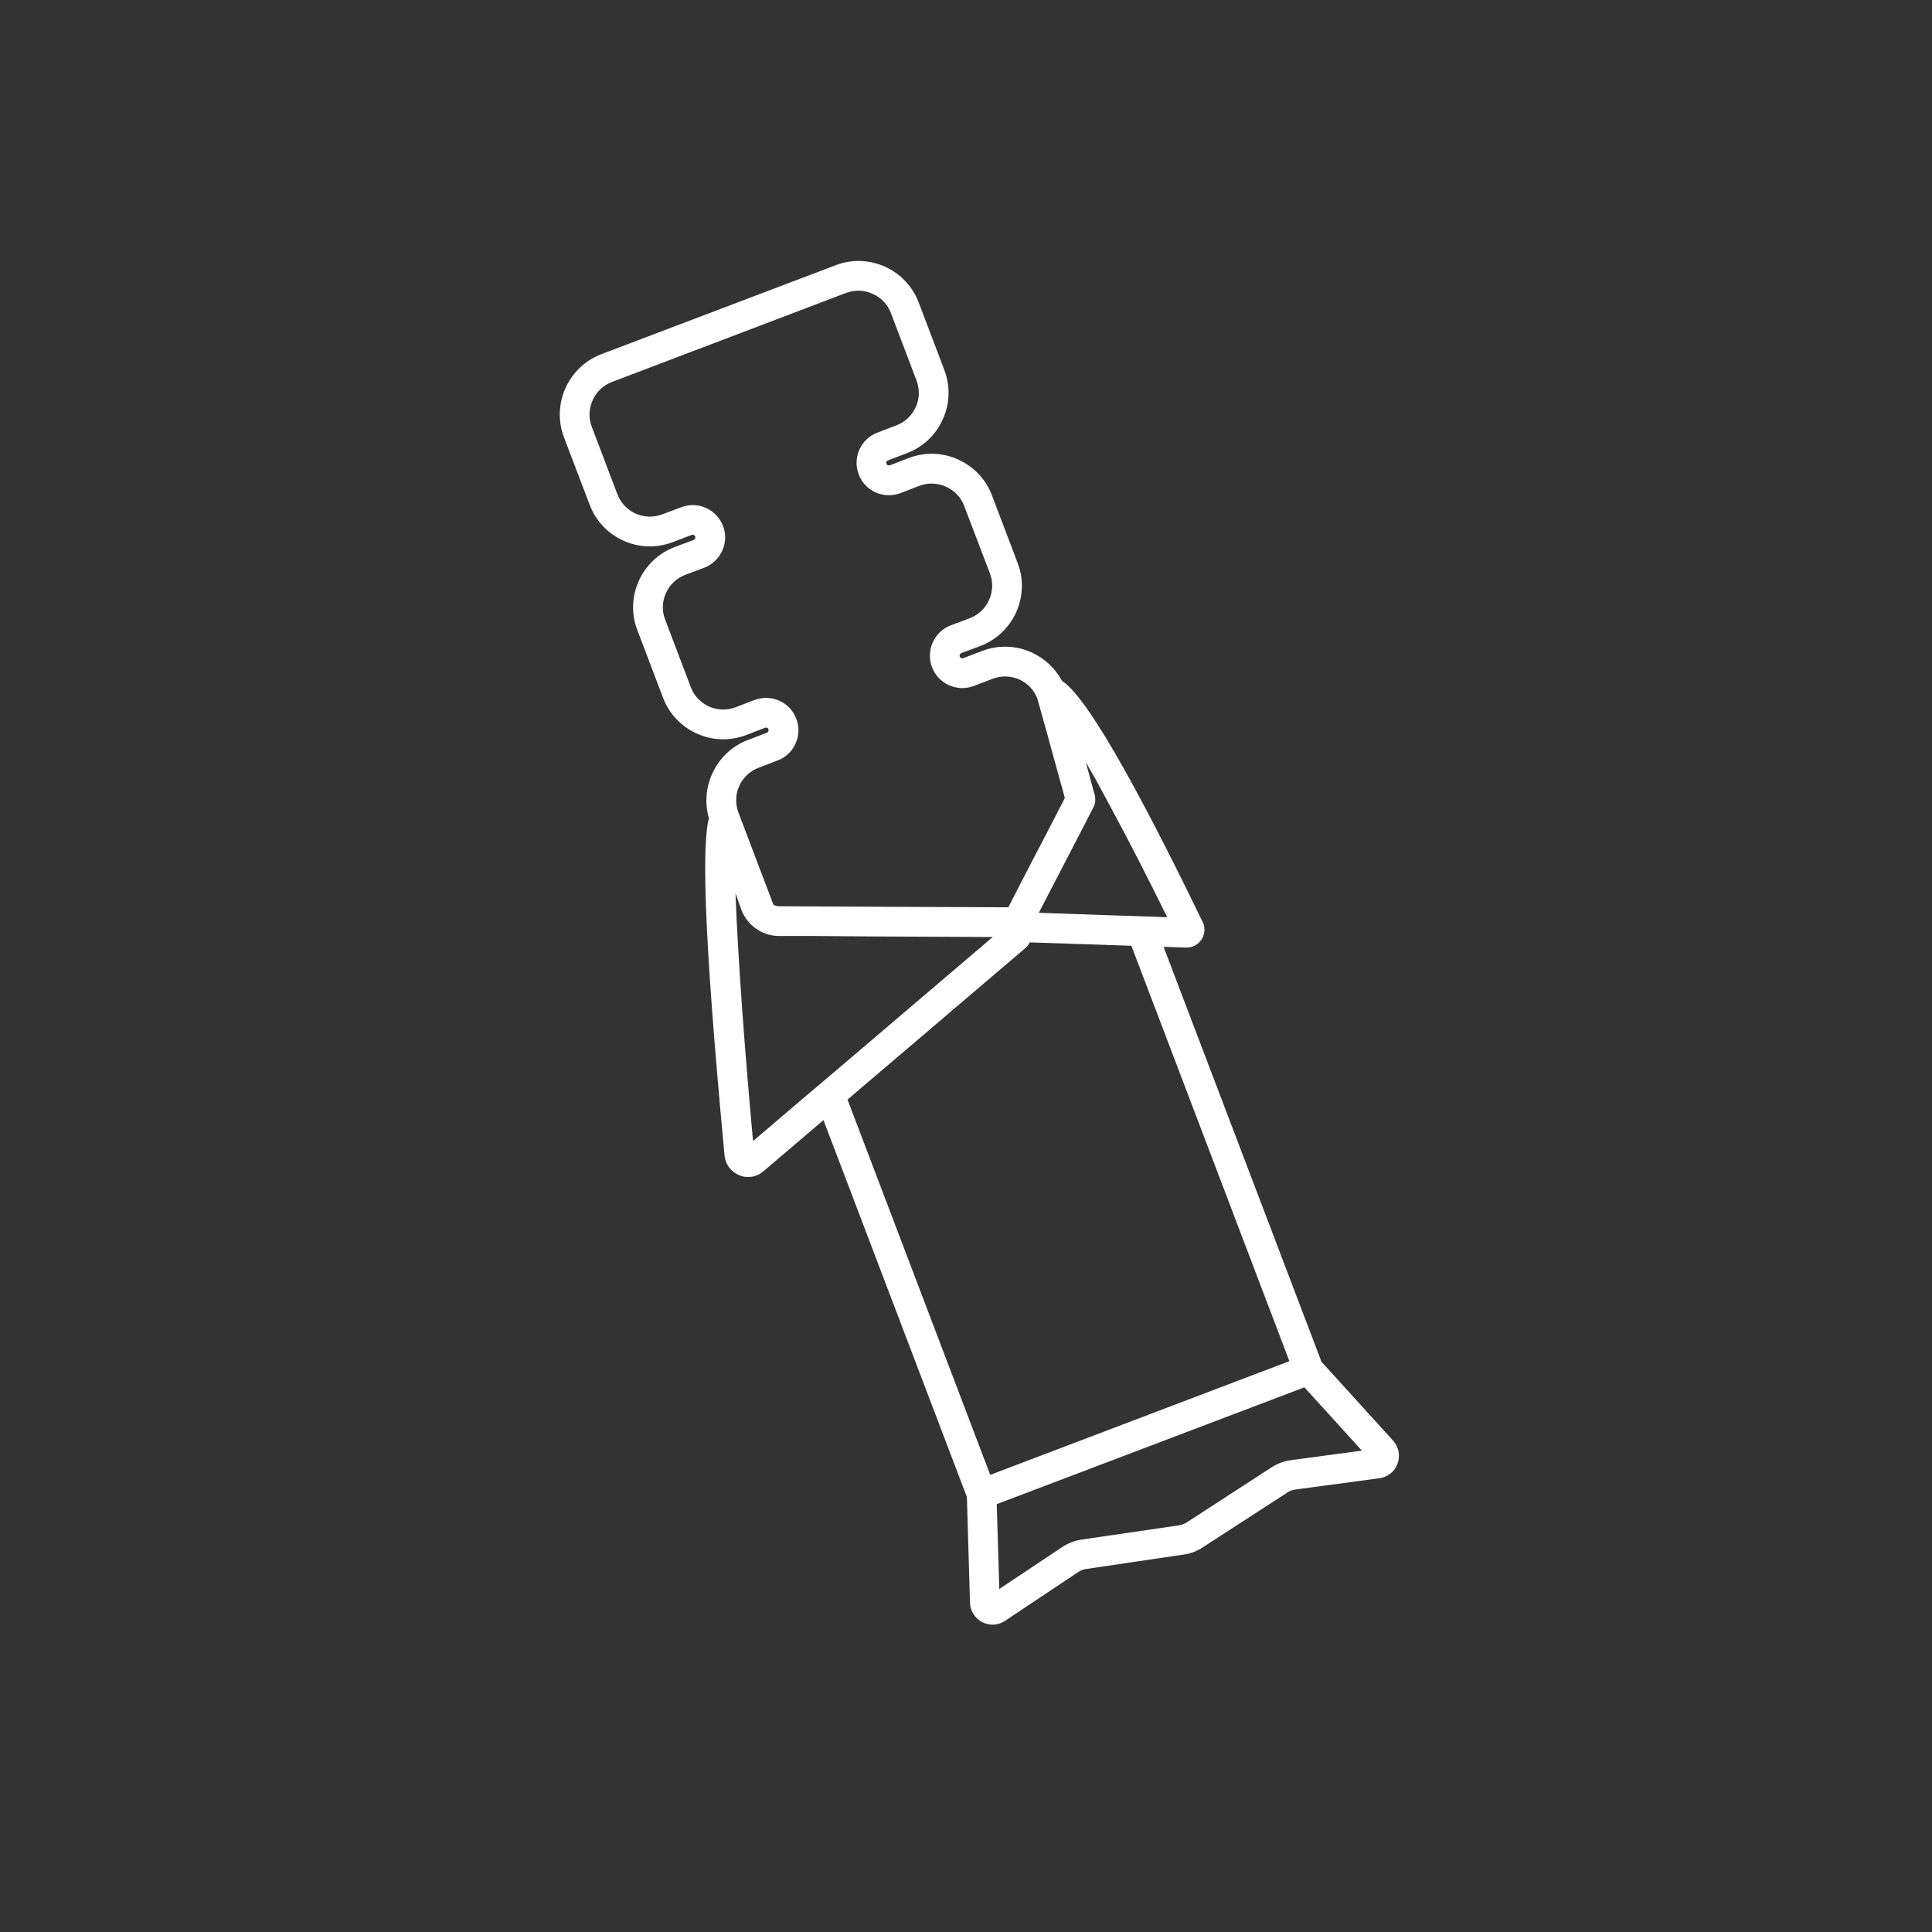 <?xml version="1.0" encoding="UTF-8"?>
<svg xmlns="http://www.w3.org/2000/svg" id="Ebene_1" data-name="Ebene 1" version="1.1" viewBox="0 0 130 130">
  <rect x="0" y="0" width="130" height="130" fill="#333333" stroke="none"/>
  <defs>
    <style>
      .cls-1 {
        fill: #fff;
        stroke-width: 0px;
      }
    </style>
  </defs>
  <path class="cls-1" d="M93.74,96.94l-4.82-5.31-10.58-27.8-.04-.12,1.49.05h.05c.41,0,.8-.21,1.02-.56.23-.37.24-.84.06-1.17-3.31-6.84-7.56-15.06-9.46-16.21-.45-.85-1.17-1.52-2.05-1.92-1.06-.48-2.24-.51-3.32-.1l-1.28.49c-.09.03-.2-.02-.23-.11-.03-.09.01-.19.1-.23l1.28-.48c1.08-.41,1.94-1.22,2.42-2.28.47-1.06.51-2.24.09-3.32l-1.72-4.53c-.41-1.09-1.22-1.94-2.28-2.42-1.05-.48-2.24-.51-3.32-.1l-1.27.49c-.1.03-.2-.01-.23-.1-.04-.1,0-.2.1-.23l1.28-.49c1.08-.41,1.94-1.22,2.41-2.28.48-1.05.51-2.23.1-3.32l-1.72-4.53c-.41-1.08-1.22-1.94-2.28-2.42-1.06-.47-2.24-.51-3.32-.09l-15.75,5.98c-2.24.85-3.37,3.37-2.52,5.6l1.73,4.54c.41,1.08,1.22,1.94,2.27,2.41,1.06.48,2.24.51,3.32.1l1.28-.49c.09-.03.19.02.23.11.03.08-.02.2-.1.23l-1.28.48c-1.08.41-1.94,1.22-2.42,2.28-.47,1.06-.51,2.24-.09,3.32l1.72,4.53c.41,1.09,1.22,1.94,2.28,2.42,1.05.48,2.23.51,3.32.1l1.27-.49c.09-.03.2,0,.23.11.03.07-.02.19-.1.22l-1.28.49c-1.08.41-1.94,1.22-2.41,2.28-.43.95-.5,2-.22,2.98-.41,1.62-.47,6.54,1.05,22.66.04.6.41,1.12.97,1.36.2.09.41.13.62.13.37,0,.73-.13,1.02-.38l4.05-3.45,9.65,25.36.21,7.11c.01.55.33,1.05.82,1.31.22.11.46.17.69.17.3,0,.59-.09.85-.26l4.95-3.3c.14-.09.3-.15.47-.18l6.61-.98c.45-.06.87-.22,1.25-.47l5.76-3.73c.14-.09.3-.15.47-.17l5.67-.76c.57-.08,1.04-.45,1.23-.99.19-.53.08-1.12-.3-1.54ZM78.54,61.72l-1.01-.04-2.17-.07-5.46-.19,1.34-2.59,1.21-2.33.56-1.08.58-1.13c.12-.24.14-.52.07-.81l-.06-.2-.54-2c.2.35.41.73.64,1.12.32.59.66,1.21,1.01,1.87,1.23,2.26,2.56,4.87,3.83,7.45ZM49.74,52.89c.26-.57.72-1.01,1.3-1.23l1.28-.49c.54-.2.98-.61,1.21-1.14.24-.53.26-1.12.05-1.67-.42-1.12-1.68-1.68-2.81-1.26l-1.27.49c-.59.22-1.22.2-1.79-.05-.57-.26-1.01-.72-1.23-1.31l-1.72-4.53c-.23-.58-.21-1.22.05-1.79.25-.57.72-1.01,1.3-1.23l1.28-.48c.54-.21.97-.62,1.21-1.15.24-.53.26-1.12.05-1.66-.43-1.12-1.68-1.69-2.81-1.26l-1.28.48c-.58.22-1.22.2-1.79-.05-.57-.26-1-.72-1.23-1.31l-1.72-4.53c-.46-1.2.15-2.56,1.36-3.02l15.75-5.99c.59-.22,1.22-.2,1.79.06.57.25,1.01.72,1.23,1.3l1.72,4.53c.22.59.21,1.22-.05,1.79-.26.57-.72,1.01-1.3,1.23l-1.28.49c-1.12.42-1.69,1.68-1.26,2.81.42,1.12,1.68,1.69,2.81,1.26l1.27-.49c.59-.22,1.22-.2,1.79.06.57.25,1.01.71,1.23,1.3l1.73,4.53c.22.59.2,1.22-.06,1.79-.25.57-.72,1.01-1.3,1.23l-1.28.48c-1.12.43-1.68,1.69-1.26,2.81.43,1.13,1.69,1.69,2.81,1.27l1.28-.49c.58-.22,1.22-.2,1.79.05.56.26.98.7,1.21,1.28l.62,2.22.53,1.93.58,2.1.12.45-1.58,3.06-.25.47-.97,1.87-1,1.95-9.49-.04-5.94-.03c-.14,0-.27-.04-.38-.11l-.63-1.66-.21-.55-.71-1.87-.8-2.11-.07-.21c-.14-.53-.11-1.08.12-1.58ZM50.67,76.78c-.56-6.09-1.03-12.49-1.18-16.68l.4,1.13c.1.27.25.52.43.74.5.62,1.27,1.01,2.09,1.01h2.37s3.69.03,3.69.03l8.33.04-10.52,8.96-1.59,1.35-.03.02-3.99,3.4ZM57.03,73.99l.57-.49,11.34-9.66c.15-.12.27-.27.35-.43l6.84.23.34.9,1.3,3.41,8.99,23.64-20.13,7.65-8.99-23.64-.61-1.61ZM86.87,98.25c-.45.06-.9.22-1.29.47l-5.76,3.74c-.13.08-.29.14-.45.17l-6.62.97c-.45.07-.89.24-1.28.5l-4.23,2.82-.17-5.71,20.7-7.86,3.87,4.26-4.77.64Z"></path>
</svg>
